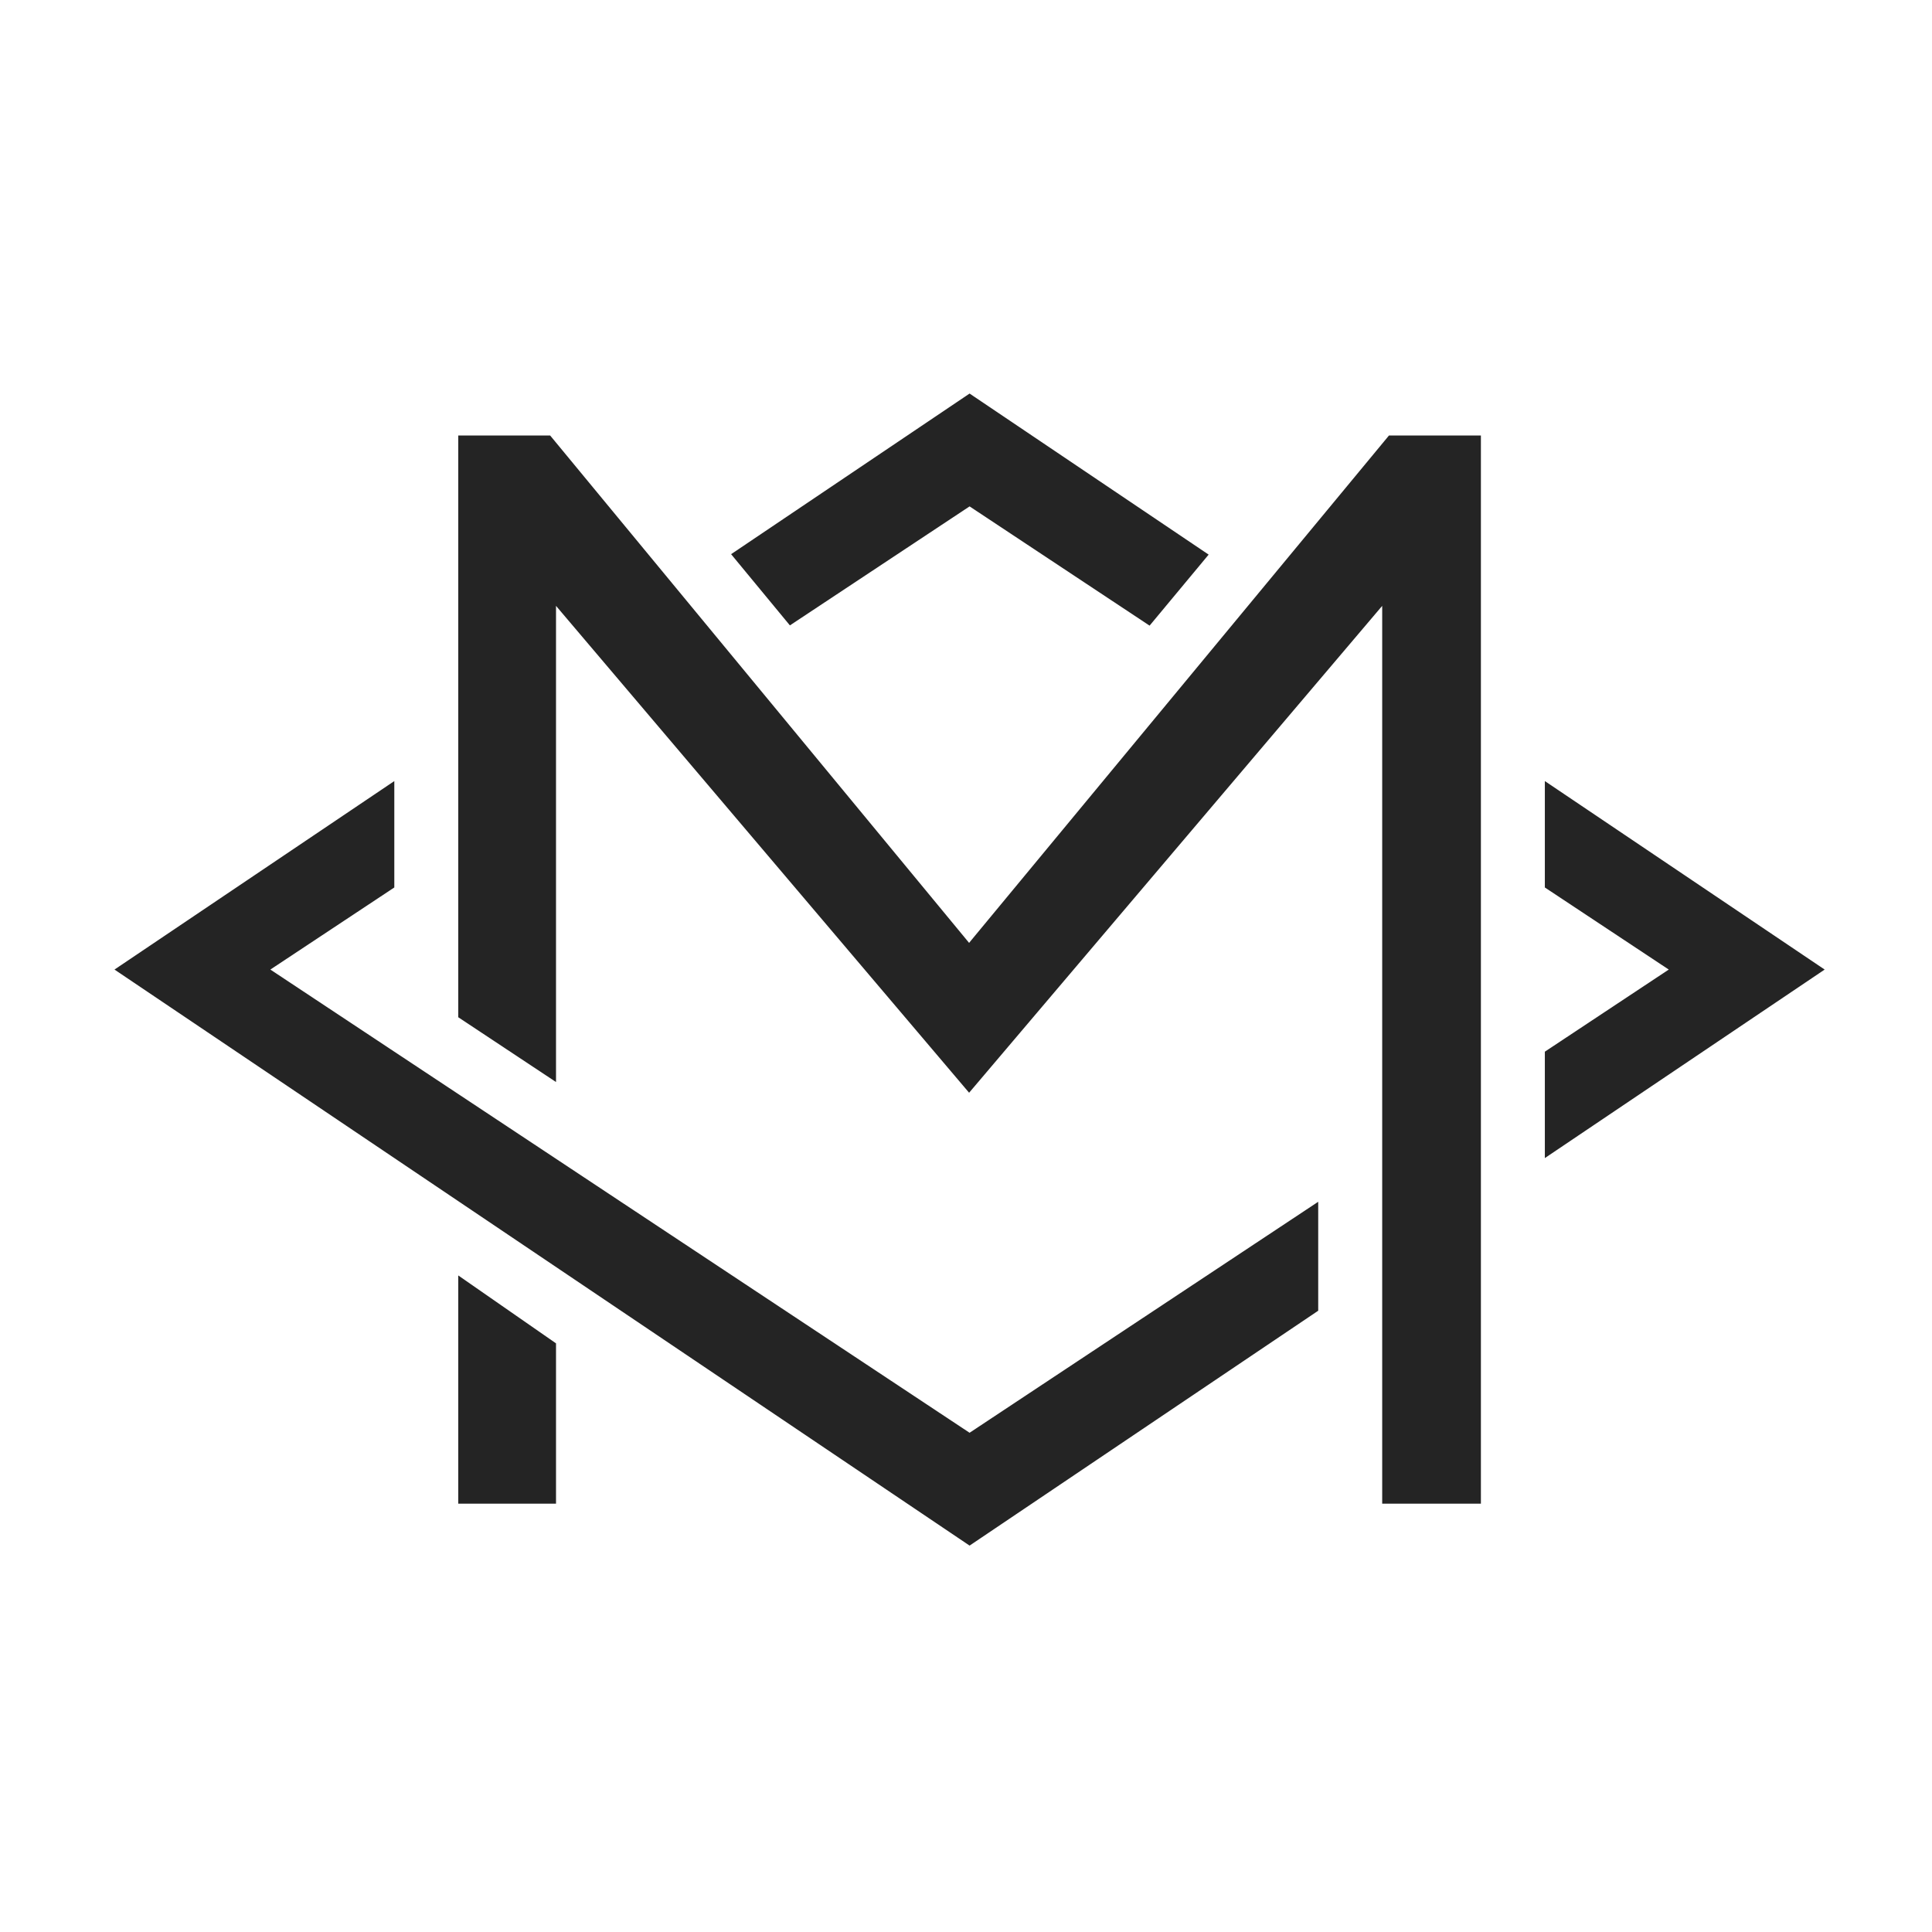 <svg width="270" height="270" viewBox="0 0 270 270" fill="none" xmlns="http://www.w3.org/2000/svg">
<rect width="270" height="270" fill="white"/>
<g clip-path="url(#clip0_1422_74)">
<path d="M64.042 178.245V210.139H77.704V187.736L64.042 178.245Z" fill="#242424"/>
<path d="M63.616 152.611L78.13 162.225L63.616 152.611Z" fill="#242424"/>
<path d="M55.105 146.974L63.617 152.611L55.105 146.974Z" fill="white"/>
<path d="M78.13 162.225L86.641 167.866L78.13 162.225Z" fill="white"/>
<path d="M233.212 135.498L215.895 146.974V161.843L255 135.498L215.895 109.157V124.026L233.212 135.498Z" fill="#242424"/>
<path d="M135.5 216L184.222 183.175V167.95L135.5 200.231L86.642 167.866L78.13 162.225L63.617 152.611L55.105 146.974L37.783 135.498L55.105 124.026V109.157L16 135.498L135.5 216Z" fill="#242424"/>
<path d="M102.173 77.447L110.39 87.399L135.5 70.769L160.657 87.434L168.91 77.508L135.5 55L102.173 77.447Z" fill="#242424"/>
<path d="M135.759 131.371L135.434 131.771L135.105 131.371L76.884 60.861H64.042V142.162L77.704 151.215V85.832V84.669L78.455 85.555L135.434 152.712L192.413 85.555L193.164 84.669V85.832V210.139H206.958V60.861H194.111L135.759 131.371Z" fill="#242424"/>
</g>
<defs>
<clipPath id="clip0_1422_74">
<rect width="239" height="161" fill="white" transform="translate(16 55)"/>
</clipPath>
</defs>
</svg>
